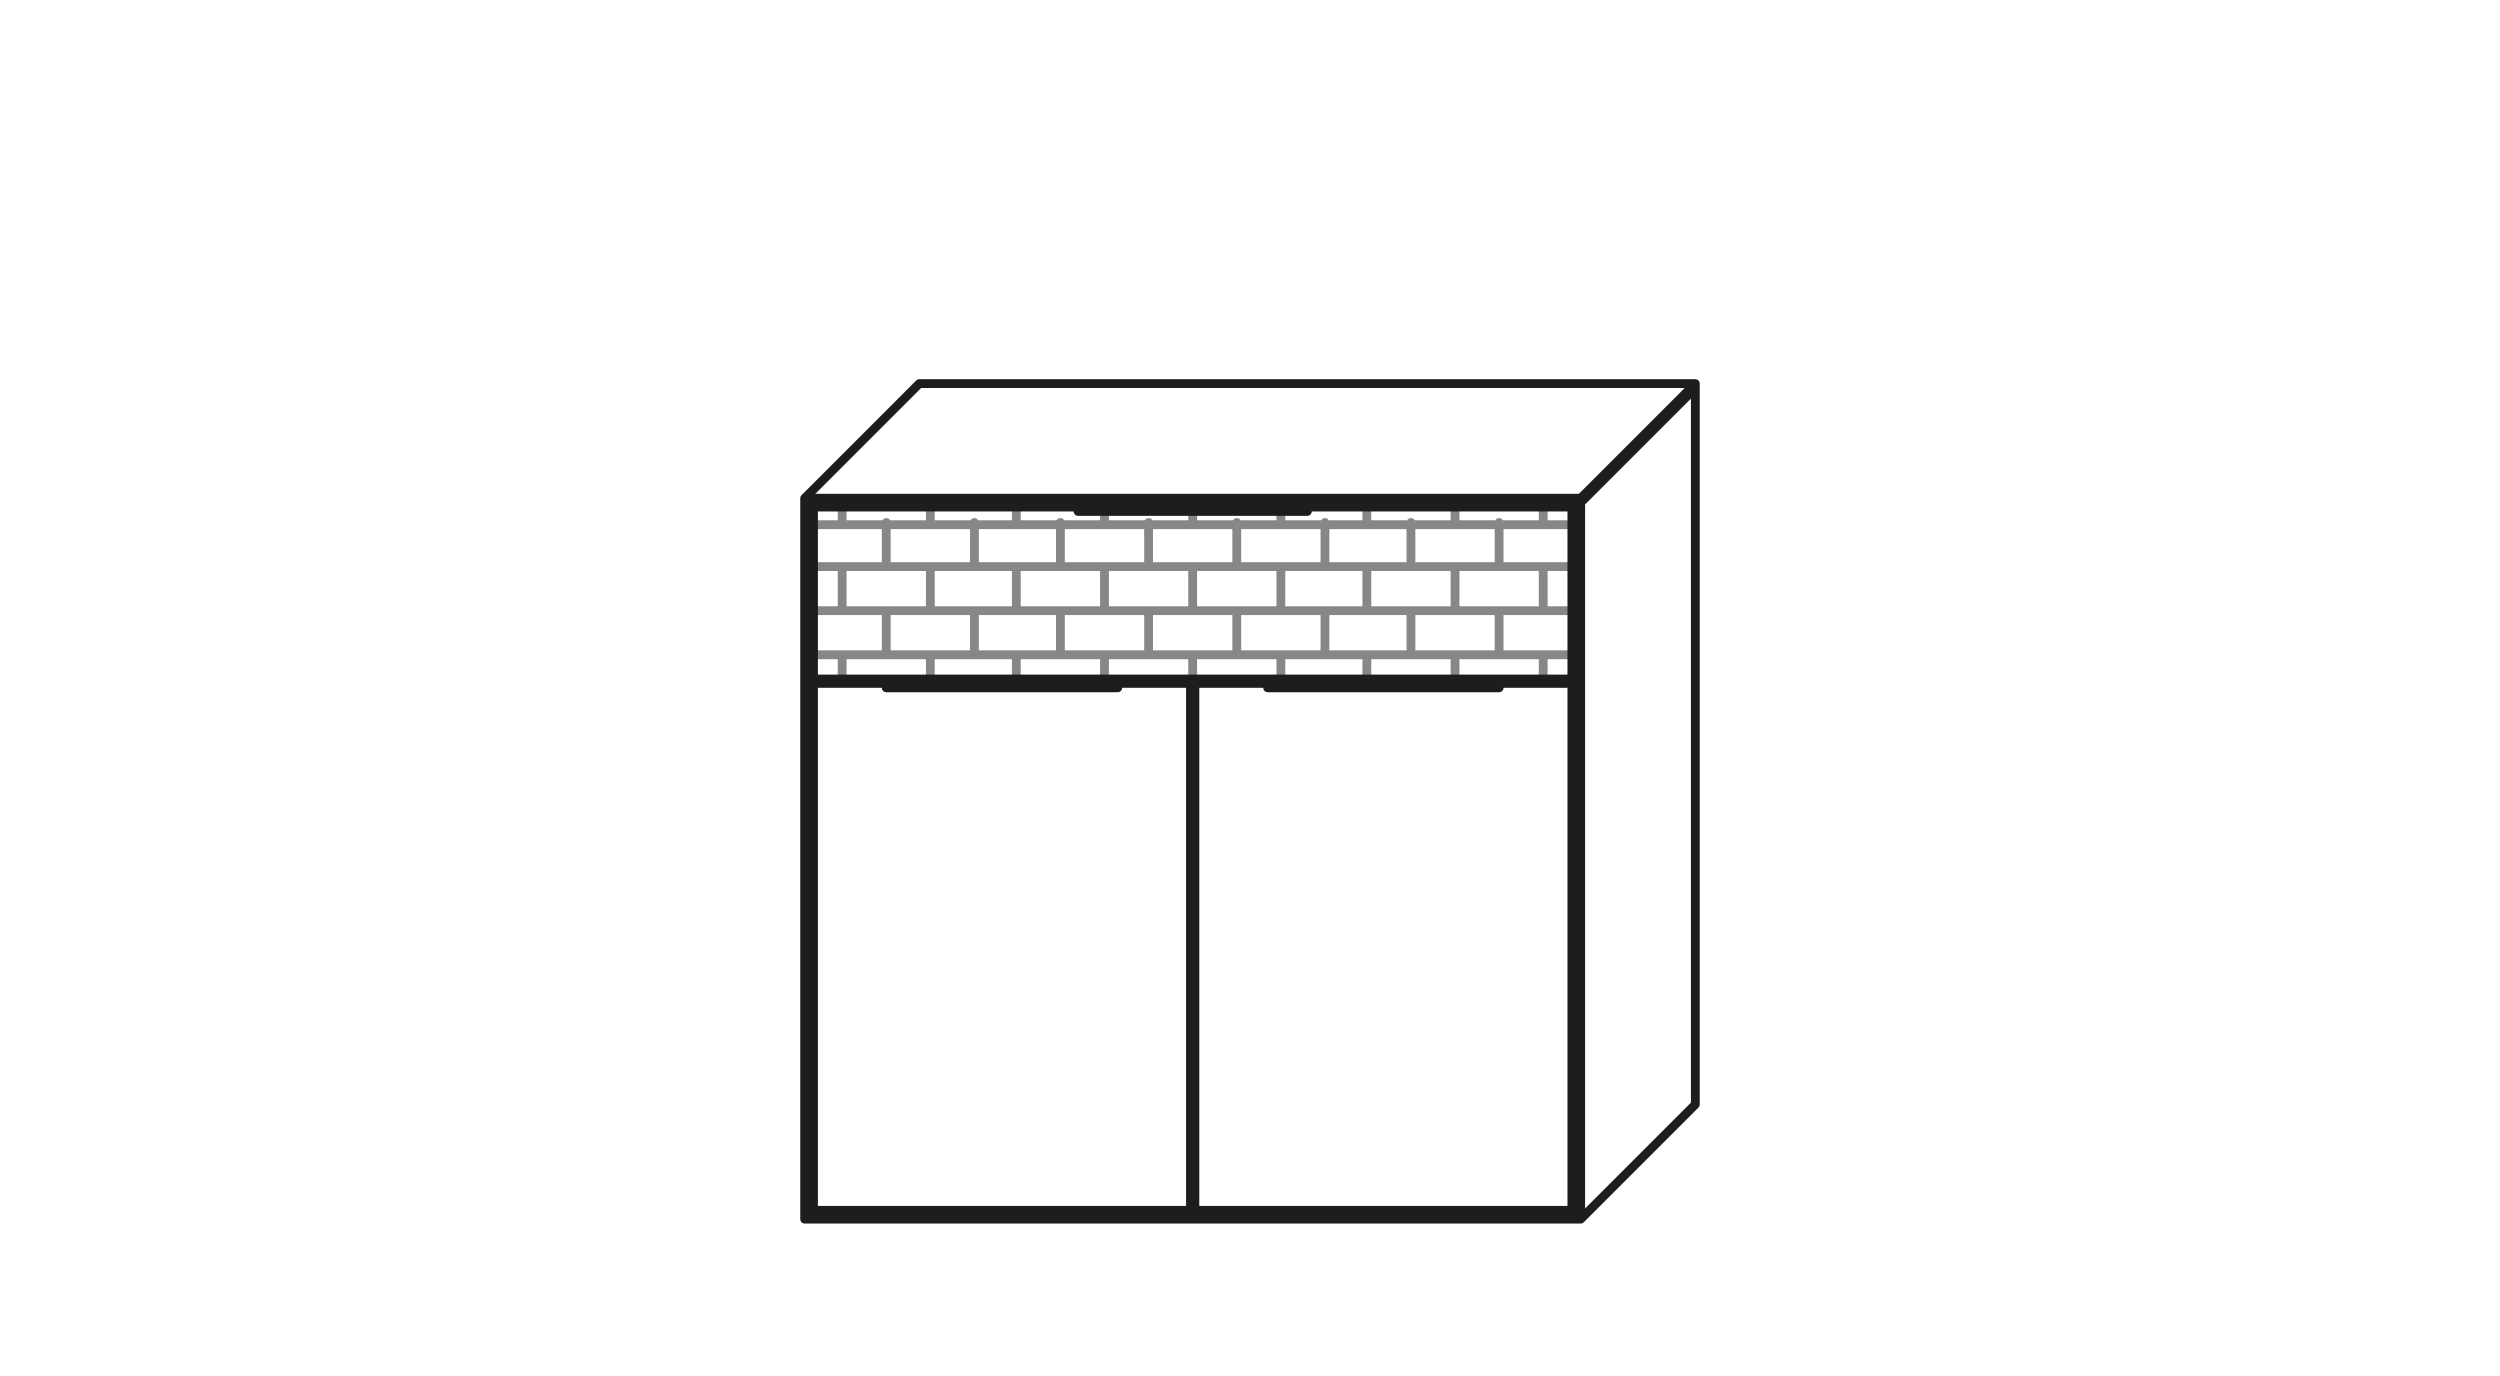 <?xml version="1.0" encoding="UTF-8"?>
<svg xmlns="http://www.w3.org/2000/svg" xmlns:xlink="http://www.w3.org/1999/xlink" version="1.1" id="Ebene_1" x="0px" y="0px" viewBox="0 0 113.4 62.4" style="enable-background:new 0 0 113.4 62.4;" xml:space="preserve">
<style type="text/css">
	.st0{fill:none;stroke:#878787;stroke-width:0.4;stroke-linecap:round;stroke-linejoin:round;stroke-miterlimit:10;}
	.st1{fill:none;stroke:#1D1D1B;stroke-width:0.4;stroke-linecap:round;stroke-linejoin:round;stroke-miterlimit:10;}
	.st2{fill:#1D1D1B;}
</style>
<g>
	<path class="st0" d="M68,25.7v-2 M68,29.7v-2 M64,25.7v-2 M64,29.7v-2 M60.1,25.7v-2 M60.1,29.7v-2 M56.1,25.7v-2 M56.1,29.7v-2    M52.1,25.7v-2 M52.1,29.7v-2 M48.1,25.7v-2 M48.1,29.7v-2 M44.2,25.7v-2 M44.2,29.7v-2 M40.2,25.7v-2 M40.2,29.7v-2 M70,23.8V23    M70,27.7v-2 M70,30.8v-1.1 M66,23.8V23 M66,27.7v-2 M66,30.8v-1.1 M62,23.8V23 M62,27.7v-2 M62,30.8v-1.1 M58.1,23.8v-0.5    M58.1,27.7v-2 M58.1,30.8v-1.1 M54.1,23.8v-0.5 M54.1,27.7v-2 M54.1,30.8v-1.1 M50.1,23.8v-0.5 M50.1,27.7v-2 M50.1,30.8v-1.1    M46.1,23.8V23 M46.1,27.7v-2 M46.1,30.8v-1.1 M42.2,23.8V23 M42.2,27.7v-2 M42.2,30.8v-1.1 M38.2,23.8V23 M38.2,27.7v-2    M38.2,30.8v-1.1 M36.9,29.7h34.4 M36.9,27.7h34.4 M36.9,25.7h34.4 M36.9,23.8h34.4"></path>
	<path class="st1" d="M76.9,17.4v32.7 M41.7,17.4h35.2 M71.7,55.3l5.2-5.2 M71.7,22.8l5.2-5.2 M71.7,22.6l5.2-5.2 M36.5,22.6   l5.2-5.2 M54.2,31.3H54 M71.3,54.9V31 M71,31v-0.1 M71.3,31H54.2 M54,31H36.9 M71.3,30.8H36.9 M54.2,54.9V31 M54.2,54.6H54    M71.3,30.8V23 M71.5,55H36.7 M71.5,55.3V22.8 M36.7,55.3V22.8 M71.3,54.9H54.2 M54,54.9H36.9 M71.7,55.3H36.5 M71.7,55.3V22.6    M71,55v-0.1 M71,23v-0.1 M54,54.9V31 M36.9,54.9V31 M36.9,30.8V23 M71.3,23H36.9 M37.2,55v-0.1 M37.2,31v-0.1 M37.2,23v-0.1    M71.7,22.8H36.5 M71.7,22.6H36.5 M36.5,55.3V22.6"></path>
</g>
<path class="st2" d="M40.2,31.2h10.4V31H40.2V31.2z M40.2,31h10.4v-0.1L40.2,31L40.2,31z"></path>
<path class="st2" d="M57.5,31.2H68V31H57.5V31.2z M57.5,31H68v-0.1L57.5,31L57.5,31z"></path>
<path class="st2" d="M48.9,23.2h10.4V23H48.9V23.2z M48.9,23h10.4v-0.1L48.9,23L48.9,23z"></path>
<g>
	<path class="st1" d="M59.3,22.9v0.3 M48.9,23.2v-0.3 M48.9,23.2h10.4 M48.9,22.9h10.4 M68,30.9v0.3 M57.5,31.2v-0.3 M57.5,31.2H68    M57.5,30.9H68 M50.7,30.9v0.3 M40.2,31.2v-0.3 M40.2,31.2h10.4 M40.2,30.9h10.4"></path>
</g>
</svg>
